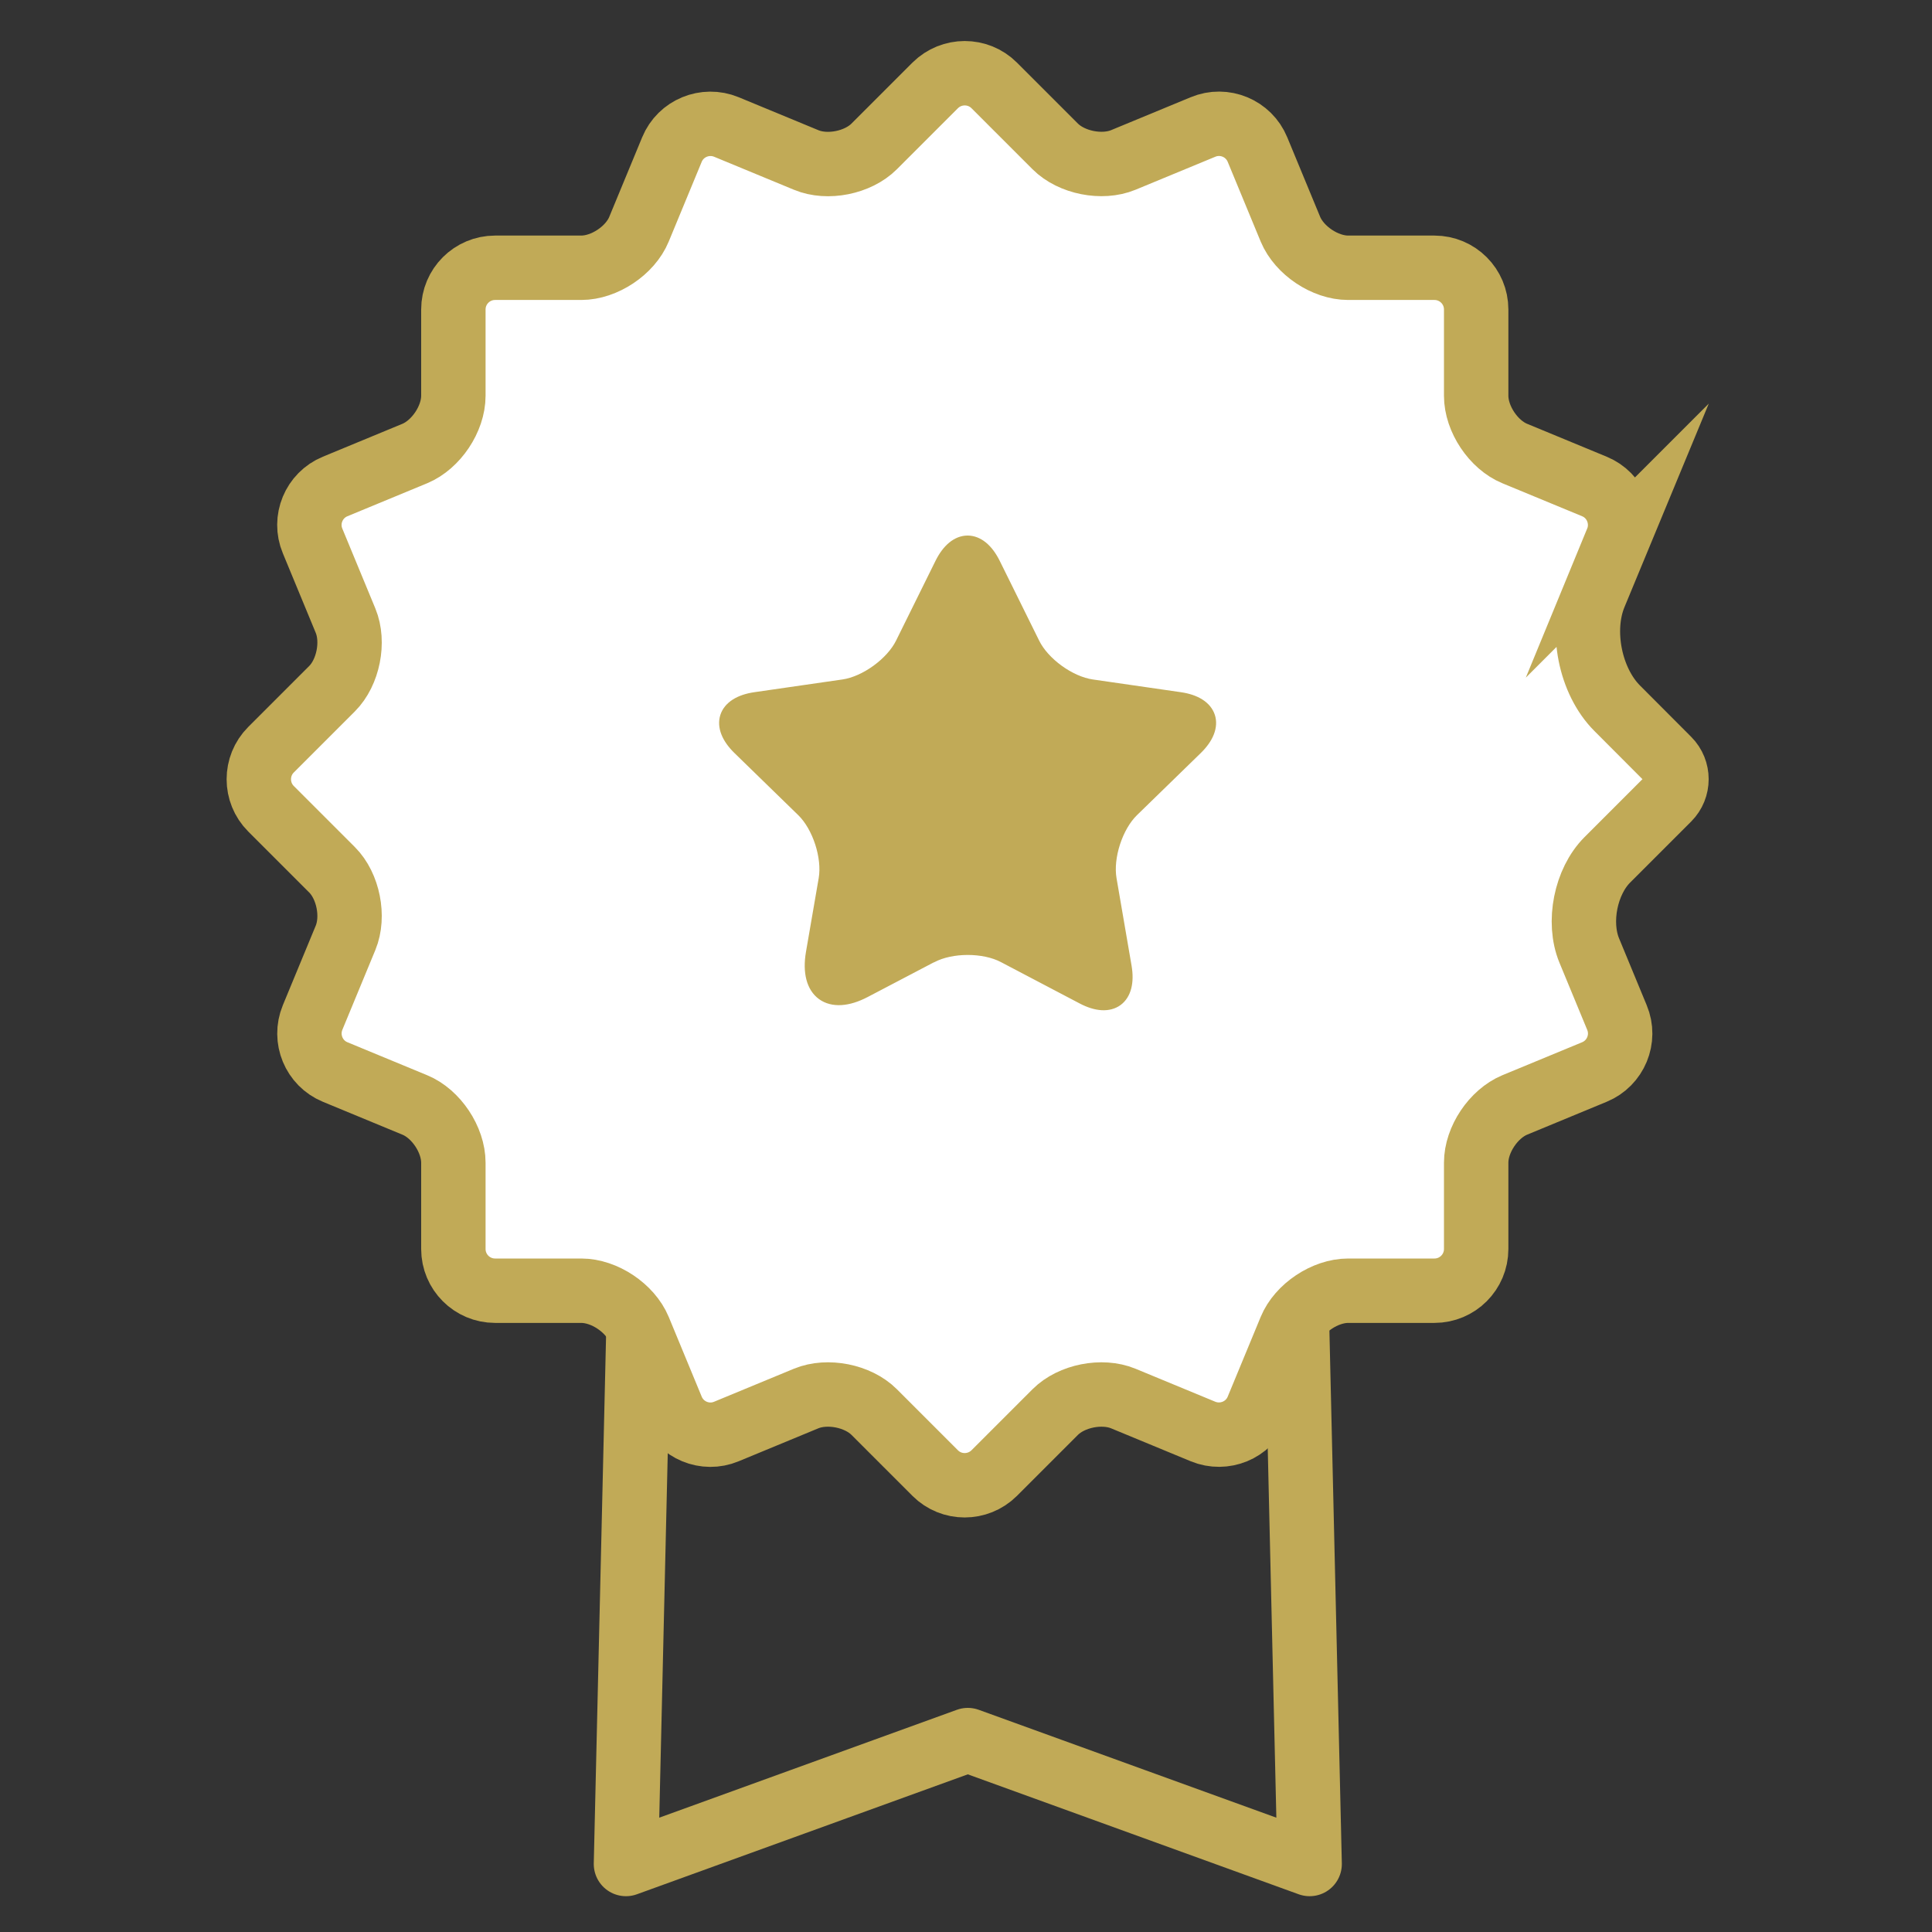<svg viewBox="0 0 150 150" xmlns="http://www.w3.org/2000/svg" data-name="Ebene 1" id="Ebene_1"><rect x="0" y="0" width="150" height="150" fill="#333333" stroke="none"/>
  <defs>
    <style>
      .cls-1 {
        fill: #fff;
        stroke-miterlimit: 10;
      }

      .cls-1, .cls-2 {
        stroke-width: 5px;
      }

      .cls-1, .cls-2, .cls-3 {
        stroke: #c1aa57;
      }

      .cls-2 {
        fill: none;
      }

      .cls-2, .cls-3 {
        stroke-linecap: round;
        stroke-linejoin: round;
      }

      .cls-3 {
        fill: #c1aa57;
        stroke-width: 1.29px;
      }
    </style>
  </defs>
  <polygon points="50.32 70.95 48.6 144.72 75.14 135.1 101.68 144.72 99.96 70.95 50.32 70.95 50.32 70.95" class="cls-2"></polygon>
  <path d="m125.54,42c.68-1.65-.1-3.55-1.75-4.23l-6.19-2.56c-1.65-.68-2.99-2.69-2.99-4.48v-6.7c0-1.79-1.45-3.24-3.24-3.24h-6.7c-1.79,0-3.79-1.34-4.48-2.99l-2.56-6.19c-.68-1.65-2.58-2.44-4.23-1.75l-6.19,2.56c-1.65.68-4.02.21-5.28-1.05l-4.74-4.74c-1.26-1.26-3.31-1.26-4.58,0l-4.74,4.74c-1.26,1.26-3.63,1.74-5.28,1.05l-6.19-2.56c-1.65-.68-3.55.1-4.23,1.75l-2.56,6.19c-.68,1.65-2.69,2.99-4.48,2.99h-6.69c-1.79,0-3.24,1.45-3.24,3.24v6.7c0,1.79-1.34,3.79-2.99,4.48l-6.19,2.56c-1.65.68-2.44,2.58-1.75,4.23l2.56,6.19c.68,1.65.21,4.02-1.05,5.28l-4.74,4.74c-1.26,1.26-1.26,3.32,0,4.58l4.74,4.74c1.26,1.26,1.73,3.63,1.05,5.28l-2.56,6.19c-.68,1.65.1,3.55,1.75,4.23l6.19,2.56c1.65.68,2.99,2.69,2.99,4.48v6.7c0,1.79,1.45,3.24,3.24,3.24h6.69c1.79,0,3.79,1.34,4.48,2.99l2.56,6.19c.68,1.65,2.58,2.44,4.23,1.75l6.19-2.56c1.65-.68,4.02-.21,5.28,1.05l4.74,4.74c1.26,1.26,3.31,1.26,4.58,0l4.74-4.74c1.26-1.26,3.63-1.73,5.28-1.05l6.19,2.56c1.65.68,3.55-.1,4.23-1.75l2.56-6.19c.68-1.65,2.69-2.99,4.48-2.99h6.7c1.79,0,3.24-1.45,3.24-3.24v-6.7c0-1.79,1.34-3.79,2.99-4.48l6.19-2.56c1.65-.68,2.44-2.58,1.75-4.23l-2.15-5.2c-.91-2.2-.28-5.36,1.4-7.04l4.74-4.74c.84-.84.84-2.21,0-3.05l-3.97-3.98c-2.11-2.11-2.89-6.05-1.75-8.8l1.74-4.2h0Z" class="cls-1"></path>
  <path d="m72.27,74.12c1.58-.83,4.15-.83,5.73,0l6.13,3.22c2.11,1.11,3.49.1,3.09-2.25l-1.17-6.81c-.3-1.76.49-4.2,1.77-5.45l4.95-4.82c1.71-1.66,1.18-3.29-1.18-3.63l-6.85-.99c-1.77-.26-3.85-1.76-4.64-3.37l-3.06-6.19c-1.06-2.14-2.77-2.14-3.83,0l-3.06,6.19c-.79,1.6-2.87,3.11-4.64,3.37l-6.85.99c-2.36.34-2.89,1.97-1.18,3.63l4.95,4.82c1.28,1.25,2.07,3.69,1.77,5.45l-.99,5.74c-.5,2.94,1.23,4.2,3.87,2.81l5.17-2.71h0Z" class="cls-3"></path>
</svg>